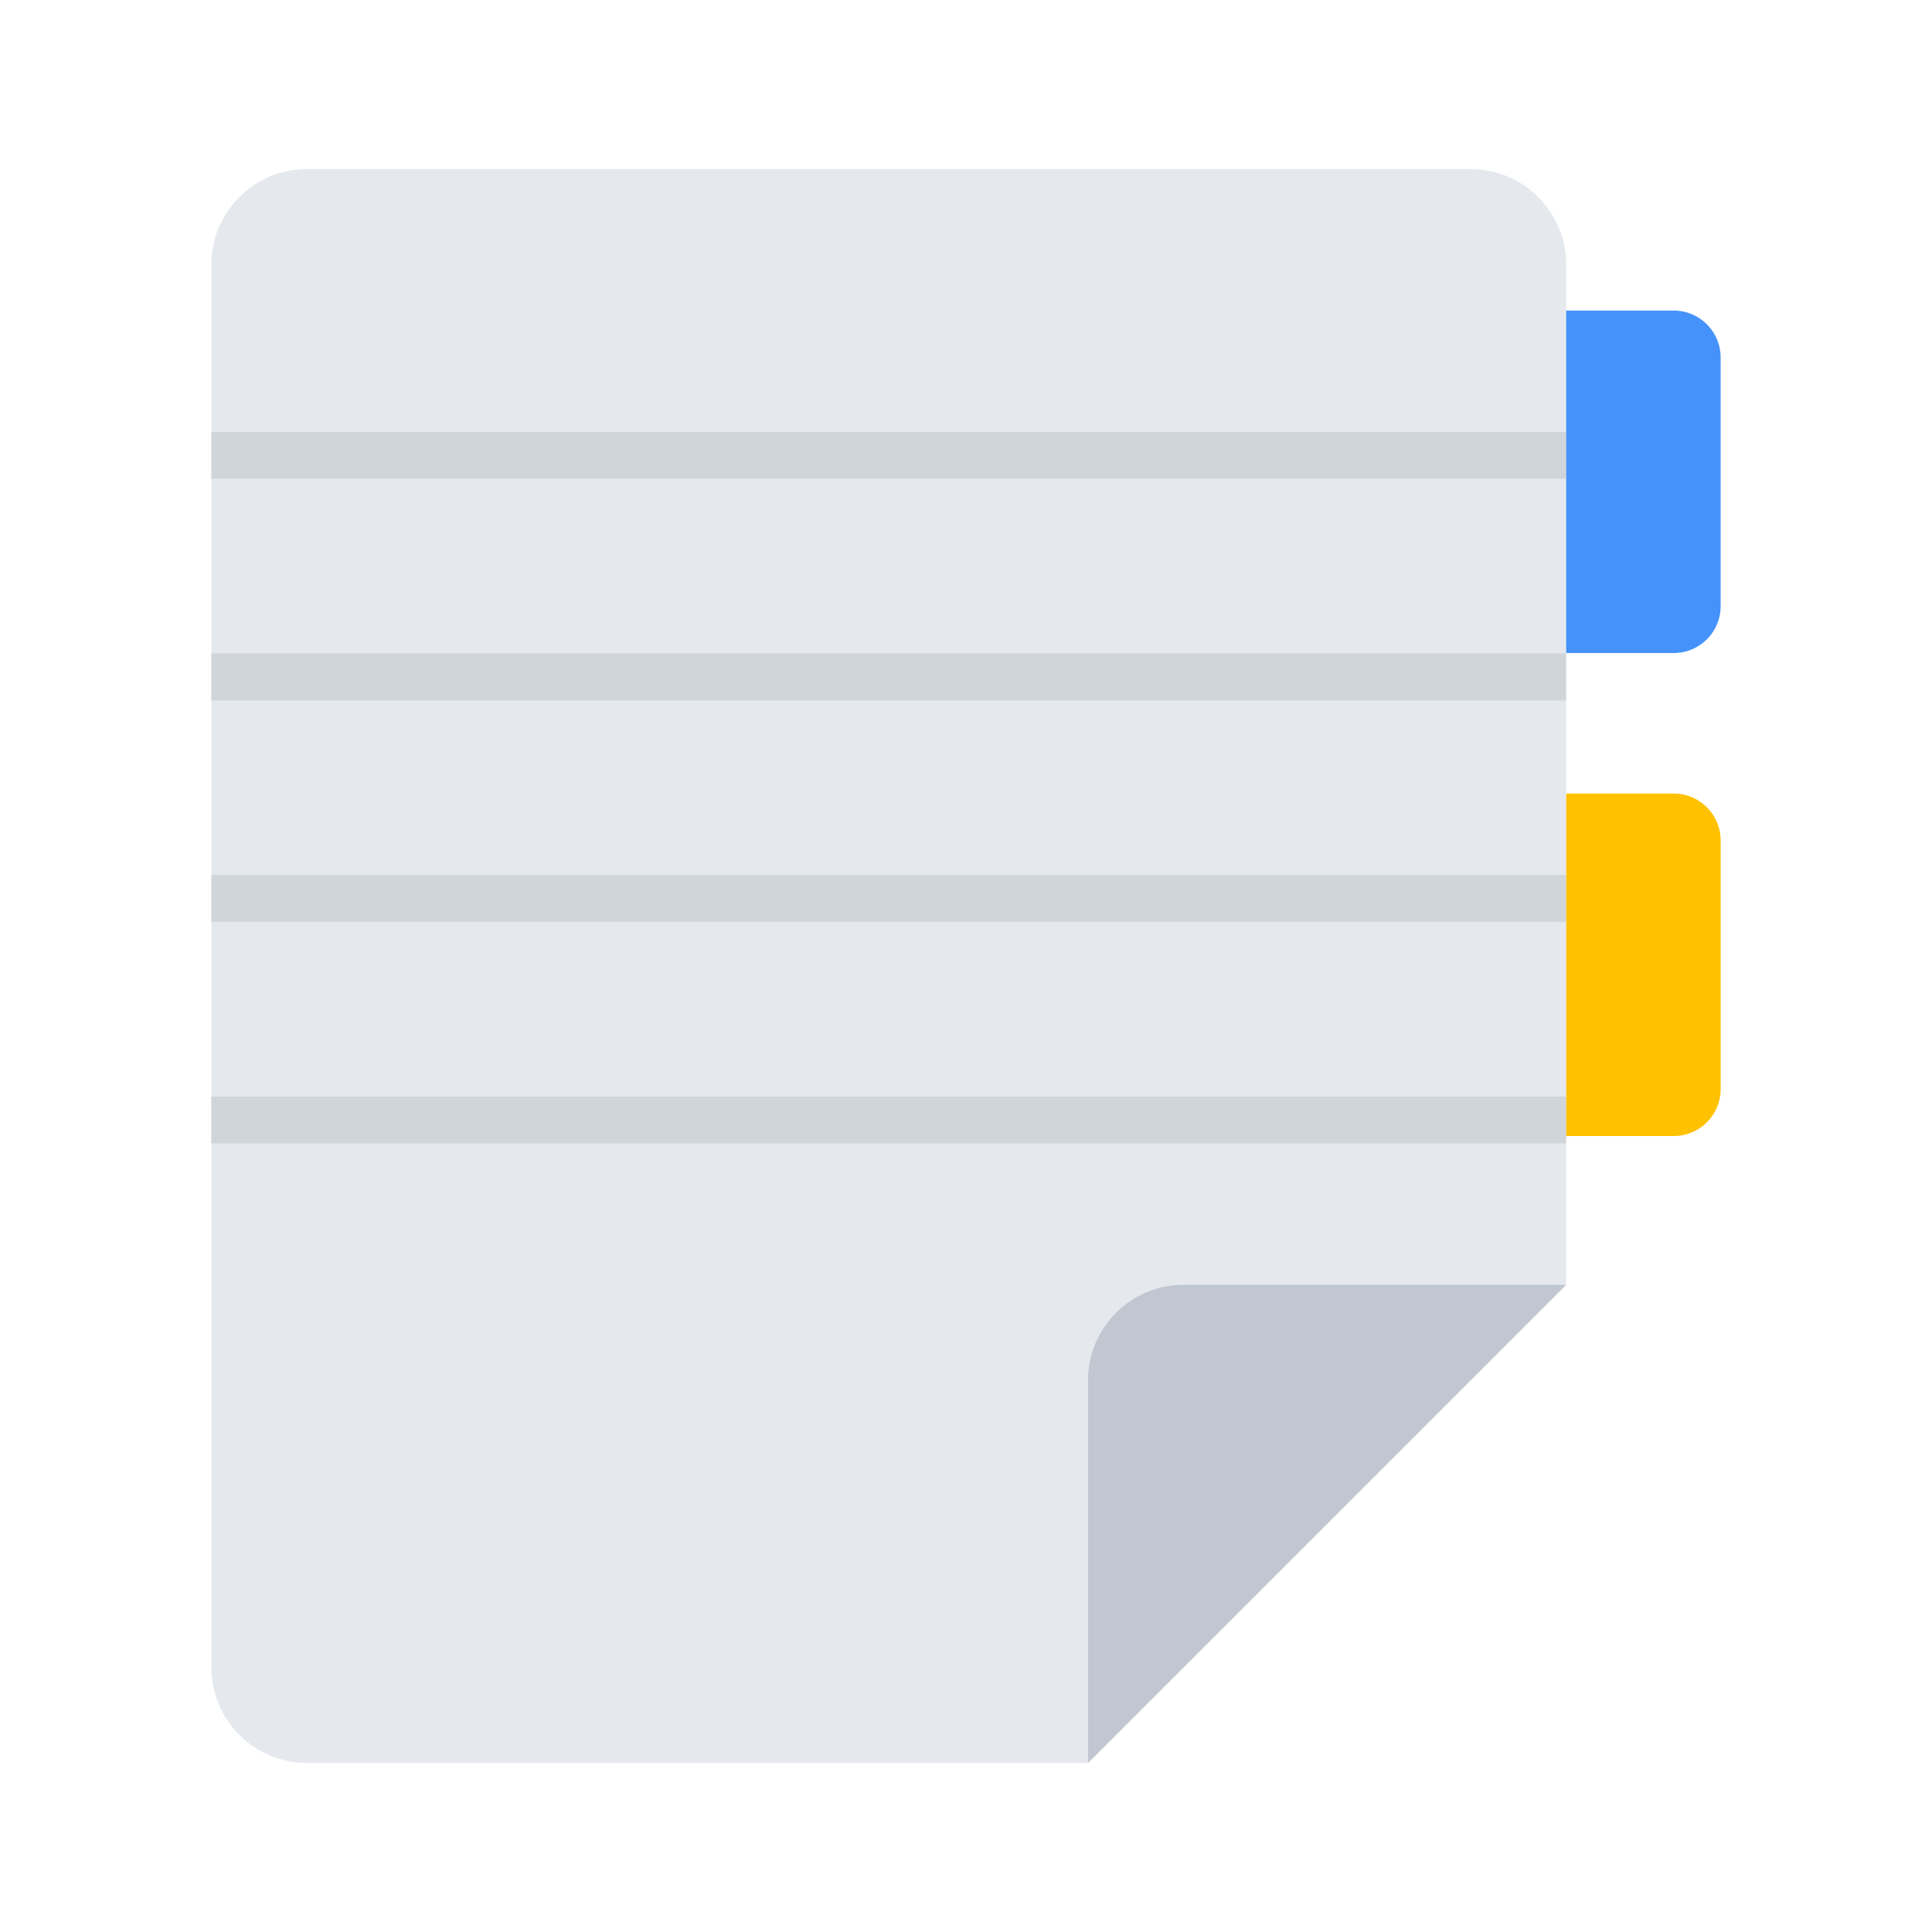 <svg width="20" height="20" viewBox="0 0 20 20" fill="none" xmlns="http://www.w3.org/2000/svg">
<g clip-path="url(#clip0_84_186)">
<path fill-rule="evenodd" clip-rule="evenodd" d="M2.188 2.74V17.26C2.188 17.807 2.631 18.25 3.178 18.25H11.263L16.213 13.3V2.74C16.213 2.193 15.77 1.75 15.223 1.75H3.178C2.631 1.75 2.188 2.193 2.188 2.74Z" fill="#E5E9EE"/>
<path fill-rule="evenodd" clip-rule="evenodd" d="M12.253 13.3H16.213L11.263 18.25V14.29C11.263 13.743 11.706 13.3 12.253 13.3Z" fill="#C0C7D1"/>
<path d="M16.212 4.472H2.188V4.957H16.212V4.472Z" fill="#D0D5DA"/>
<path d="M16.212 6.765H2.188V7.25H16.212V6.765Z" fill="#D0D5DA"/>
<path d="M16.212 9.058H2.188V9.543H16.212V9.058Z" fill="#D0D5DA"/>
<path d="M16.212 11.351H2.188V11.836H16.212V11.351Z" fill="#D0D5DA"/>
<path d="M16.213 3.215H17.327C17.595 3.215 17.812 3.433 17.812 3.701V6.275C17.812 6.543 17.595 6.76 17.327 6.76H16.213V3.216V3.215Z" fill="#4592FB"/>
<path d="M17.327 11.76H16.213V8.215H17.327C17.595 8.215 17.812 8.433 17.812 8.701V11.275C17.812 11.543 17.595 11.76 17.327 11.76V11.76Z" fill="#FFC100"/>
</g>
<defs>
<clipPath id="clip0_84_186">
<rect width="20" height="20" fill="white"/>
</clipPath>
</defs>
</svg>
